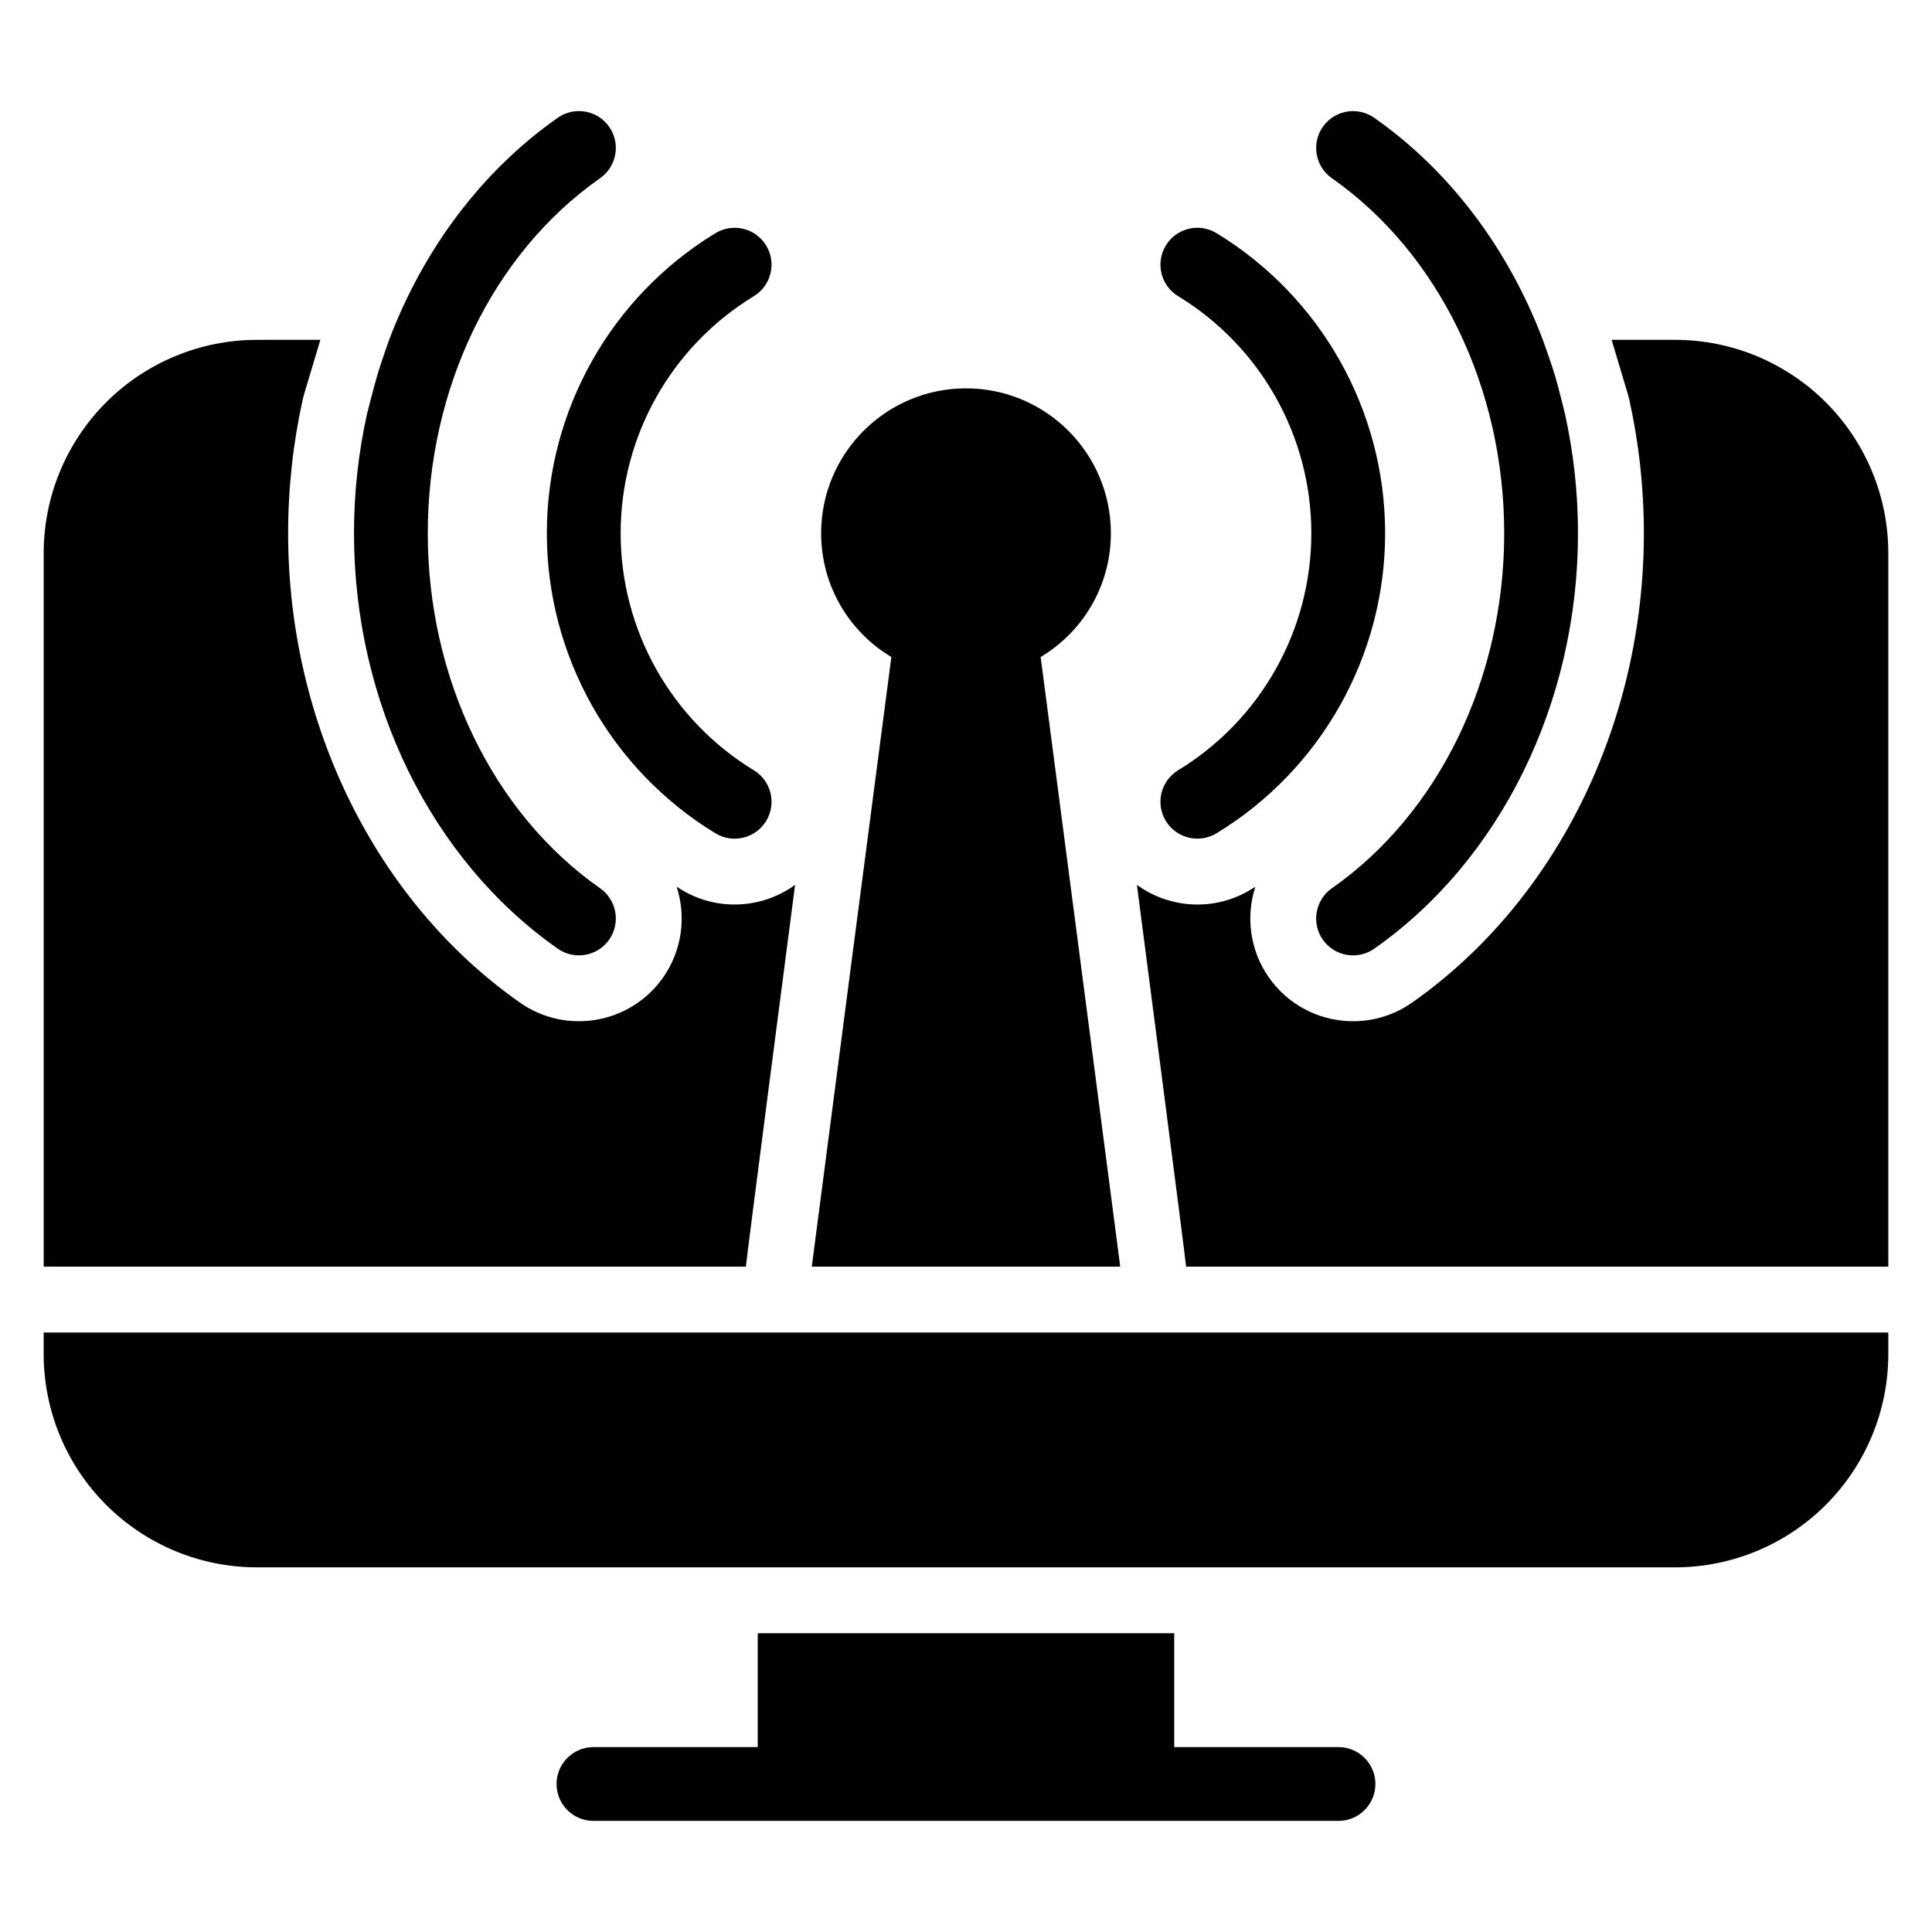 <?xml version="1.0" encoding="UTF-8"?>
<!-- Uploaded to: ICON Repo, www.svgrepo.com, Generator: ICON Repo Mixer Tools -->
<svg fill="#000000" width="800px" height="800px" version="1.1" viewBox="144 144 512 512" xmlns="http://www.w3.org/2000/svg">
 <path d="m455.18 576.82v30.18h43.539c5.398 0 9.777 4.379 9.777 9.777s-4.379 9.777-9.777 9.777h-197.45c-5.398 0-9.777-4.379-9.777-9.777s4.379-9.777 9.777-9.777h43.539v-30.18h110.37zm189.24-79.684v5.688c0 14.996-5.957 29.375-16.555 39.977-10.605 10.605-24.98 16.562-39.977 16.562h-375.96c-14.93-0.043-29.234-5.996-39.801-16.562-10.602-10.602-16.555-24.98-16.555-39.977v-5.688zm-285.29-17.457c0.012-0.367 21.09-161.57 21.09-161.57-11.16-6.641-18.609-18.859-18.609-32.801 0-21.18 17.199-38.391 38.391-38.391s38.391 17.211 38.391 38.391c0 13.941-7.453 26.164-18.609 32.801 0 0 21.082 161.2 21.09 161.57zm-130.23-245.62-4.352 14.555c-0.113 0.398-0.223 0.805-0.312 1.211-2.543 11.457-3.879 23.363-3.879 35.48 0 50.941 23.645 97.91 61.441 124.4 12.289 8.625 29.305 5.641 37.934-6.668 5.094-7.269 6.129-16.184 3.59-24.035 0.398 0.25 0.797 0.492 1.195 0.734 9.668 5.883 21.559 5.027 30.184-1.23 0 0-13.027 100.05-13.035 101.18h-186.09v-189.09c0-14.996 5.957-29.371 16.555-39.977 10.605-10.602 24.98-16.555 39.977-16.555zm342.19 0h16.797c14.996 0 29.371 5.957 39.977 16.555 10.602 10.605 16.555 24.98 16.555 39.977v189.09h-186.09c-0.004-1.121-13.035-101.18-13.035-101.18 8.625 6.266 20.516 7.125 30.18 1.242l1.203-0.742c-2.543 7.856-1.5 16.77 3.586 24.035 8.633 12.316 25.648 15.301 37.945 6.668 37.789-26.488 61.434-73.457 61.434-124.39 0-12.117-1.336-24.023-3.879-35.48-0.09-0.41-0.199-0.812-0.312-1.211l-4.352-14.555zm-329.81 19.555s1.859-7.348 2.832-10.609c0.93-3.102 3.008-8.945 3.008-8.945 9.125-24.059 24.586-44.758 44.695-58.852 4.414-3.098 10.52-2.023 13.617 2.394 3.094 4.414 2.019 10.52-2.394 13.613-28.492 19.973-45.672 55.699-45.672 94.094 0 38.398 17.18 74.125 45.672 94.094 4.414 3.098 5.488 9.203 2.394 13.617-3.098 4.418-9.203 5.492-13.617 2.394-33.406-23.414-54.004-65.082-54.004-110.11 0-10.824 1.191-21.461 3.469-31.695zm311.59-19.555s2.246 6.219 3.219 9.477c0.973 3.262 2.625 10.078 2.625 10.078 2.273 10.234 3.469 20.871 3.469 31.695 0 45.023-20.598 86.691-54.004 110.11-4.414 3.098-10.52 2.023-13.617-2.394-3.094-4.414-2.019-10.52 2.394-13.617 28.492-19.969 45.672-55.695 45.672-94.094 0-38.395-17.18-74.121-45.672-94.094-4.414-3.094-5.488-9.199-2.394-13.613 3.098-4.418 9.203-5.492 13.617-2.394 20.109 14.09 35.57 34.793 44.695 58.852zm-86.477 130.77c27.746-16.895 44.68-47.035 44.68-79.523 0-32.484-16.934-62.621-44.68-79.516-4.609-2.805-10.629-1.344-13.438 3.266-2.805 4.609-1.344 10.629 3.266 13.434 21.918 13.348 35.297 37.156 35.297 62.816 0 25.664-13.379 49.473-35.297 62.82-4.609 2.805-6.07 8.824-3.266 13.434 2.809 4.609 8.828 6.07 13.438 3.266zm-122.62-16.699c-21.918-13.348-35.297-37.156-35.297-62.82 0-25.66 13.379-49.469 35.297-62.816 4.609-2.805 6.07-8.824 3.266-13.434-2.809-4.609-8.828-6.07-13.438-3.266-27.746 16.895-44.68 47.035-44.68 79.516 0 32.488 16.934 62.629 44.68 79.523 4.609 2.805 10.629 1.344 13.438-3.266 2.805-4.609 1.344-10.629-3.266-13.434z" fill-rule="evenodd"/>
</svg>